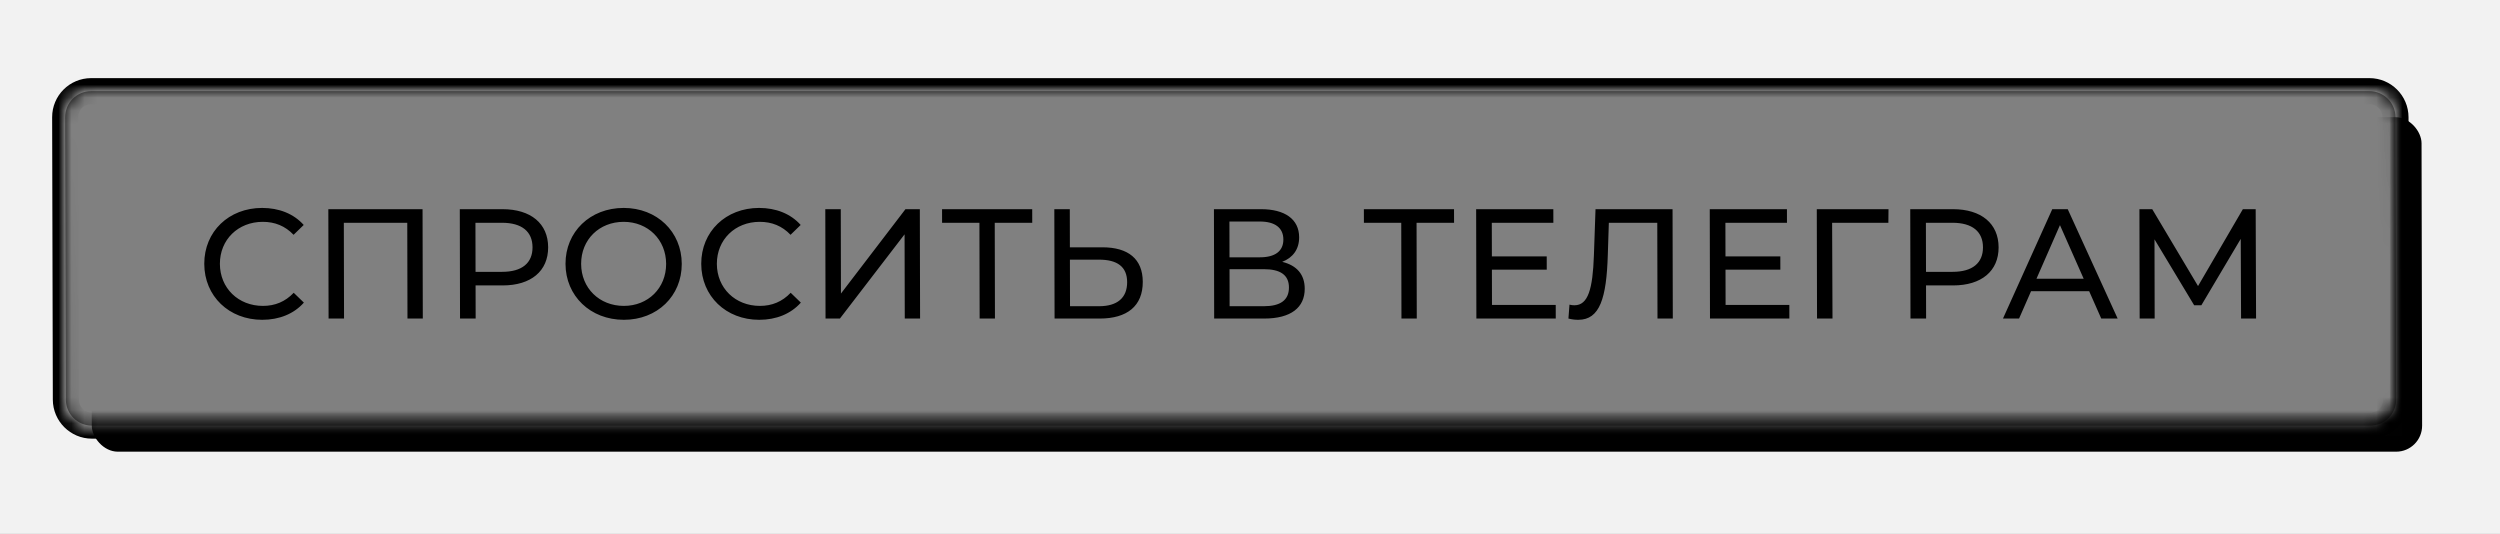 <?xml version="1.0" encoding="UTF-8"?> <svg xmlns="http://www.w3.org/2000/svg" width="192" height="41" viewBox="0 0 192 41" fill="none"><rect x="0" y="0" width="192" height="41" fill="#808080" stroke="none"/> <g clip-path="url(#clip0_8003_1260)"> <mask id="path-1-inside-1_8003_1260" fill="white"> <path fill-rule="evenodd" clip-rule="evenodd" d="M195 -3H-4V45H195V-3ZM7 7C5.895 7 5.002 7.895 5.005 9L5.057 30.689C5.059 31.794 5.957 32.689 7.061 32.689H182.032C183.137 32.689 184.03 31.794 184.027 30.689L183.975 9C183.973 7.895 183.075 7 181.971 7H7Z"></path> </mask> <path fill-rule="evenodd" clip-rule="evenodd" d="M195 -3H-4V45H195V-3ZM7 7C5.895 7 5.002 7.895 5.005 9L5.057 30.689C5.059 31.794 5.957 32.689 7.061 32.689H182.032C183.137 32.689 184.03 31.794 184.027 30.689L183.975 9C183.973 7.895 183.075 7 181.971 7H7Z" fill="#F2F2F2"></path> <path d="M-4 -3V-4H-5V-3H-4ZM195 -3H196V-4H195V-3ZM-4 45H-5V46H-4V45ZM195 45V46H196V45H195ZM5.005 9L6.005 8.998V8.998L5.005 9ZM5.057 30.689L6.057 30.687L5.057 30.689ZM184.027 30.689L183.027 30.691V30.691L184.027 30.689ZM183.975 9L184.975 8.998V8.998L183.975 9ZM-4 -2H195V-4H-4V-2ZM-3 45V-3H-5V45H-3ZM195 44H-4V46H195V44ZM194 -3V45H196V-3H194ZM6.005 8.998C6.003 8.446 6.449 8 7 8V6C5.342 6 4.001 7.345 4.005 9.002L6.005 8.998ZM6.057 30.687L6.005 8.998L4.005 9.002L4.057 30.691L6.057 30.687ZM7.061 31.689C6.508 31.689 6.058 31.24 6.057 30.687L4.057 30.691C4.061 32.347 5.406 33.689 7.061 33.689V31.689ZM182.032 31.689H7.061V33.689H182.032V31.689ZM183.027 30.691C183.029 31.243 182.583 31.689 182.032 31.689V33.689C183.69 33.689 185.031 32.344 185.027 30.687L183.027 30.691ZM182.975 9.002L183.027 30.691L185.027 30.687L184.975 8.998L182.975 9.002ZM181.971 8C182.524 8 182.974 8.449 182.975 9.002L184.975 8.998C184.971 7.342 183.627 6 181.971 6V8ZM7 8H181.971V6H7V8Z" fill="black" mask="url(#path-1-inside-1_8003_1260)"></path> <mask id="mask0_8003_1260" style="mask-type:alpha" maskUnits="userSpaceOnUse" x="-4" y="-3" width="199" height="48"> <mask id="path-3-inside-2_8003_1260" fill="white"> <path fill-rule="evenodd" clip-rule="evenodd" d="M195 -3H-4V45H195V-3ZM7 7C5.895 7 5.002 7.895 5.005 9L5.057 30.689C5.059 31.794 5.957 32.689 7.061 32.689H182.032C183.137 32.689 184.03 31.794 184.027 30.689L183.975 9C183.973 7.895 183.075 7 181.971 7H7Z"></path> </mask> <path fill-rule="evenodd" clip-rule="evenodd" d="M195 -3H-4V45H195V-3ZM7 7C5.895 7 5.002 7.895 5.005 9L5.057 30.689C5.059 31.794 5.957 32.689 7.061 32.689H182.032C183.137 32.689 184.03 31.794 184.027 30.689L183.975 9C183.973 7.895 183.075 7 181.971 7H7Z" fill="#A3D7EF"></path> <path d="M-4 -3V-4H-5V-3H-4ZM195 -3H196V-4H195V-3ZM-4 45H-5V46H-4V45ZM195 45V46H196V45H195ZM5.005 9L6.005 8.998V8.998L5.005 9ZM5.057 30.689L6.057 30.687L5.057 30.689ZM184.027 30.689L183.027 30.691V30.691L184.027 30.689ZM183.975 9L184.975 8.998V8.998L183.975 9ZM-4 -2H195V-4H-4V-2ZM-3 45V-3H-5V45H-3ZM195 44H-4V46H195V44ZM194 -3V45H196V-3H194ZM6.005 8.998C6.003 8.446 6.449 8 7 8V6C5.342 6 4.001 7.345 4.005 9.002L6.005 8.998ZM6.057 30.687L6.005 8.998L4.005 9.002L4.057 30.691L6.057 30.687ZM7.061 31.689C6.508 31.689 6.058 31.24 6.057 30.687L4.057 30.691C4.061 32.347 5.406 33.689 7.061 33.689V31.689ZM182.032 31.689H7.061V33.689H182.032V31.689ZM183.027 30.691C183.029 31.243 182.583 31.689 182.032 31.689V33.689C183.69 33.689 185.031 32.344 185.027 30.687L183.027 30.691ZM182.975 9.002L183.027 30.691L185.027 30.687L184.975 8.998L182.975 9.002ZM181.971 8C182.524 8 182.974 8.449 182.975 9.002L184.975 8.998C184.971 7.342 183.627 6 181.971 6V8ZM7 8H181.971V6H7V8Z" fill="black" mask="url(#path-3-inside-2_8003_1260)"></path> </mask> <g mask="url(#mask0_8003_1260)"> <rect width="178.971" height="25.689" rx="2" transform="matrix(1 0 0.002 1 7 9)" fill="black"></rect> </g> <path d="M20.137 24.561C21.445 24.561 22.572 24.105 23.338 23.241L22.557 22.485C21.91 23.169 21.119 23.493 20.195 23.493C18.299 23.493 16.892 22.125 16.888 20.265C16.884 18.405 18.285 17.037 20.181 17.037C21.105 17.037 21.898 17.349 22.547 18.033L23.325 17.277C22.555 16.413 21.427 15.969 20.131 15.969C17.575 15.969 15.682 17.781 15.688 20.265C15.693 22.749 17.593 24.561 20.137 24.561ZM25.216 16.065L25.235 24.465L26.422 24.465L26.406 17.109L31.278 17.109L31.294 24.465L32.471 24.465L32.452 16.065L25.216 16.065ZM38.587 16.065L35.312 16.065L35.33 24.465L36.53 24.465L36.524 21.921L38.6 21.921C40.784 21.921 42.102 20.817 42.098 18.993C42.094 17.169 40.772 16.065 38.587 16.065ZM38.562 20.877L36.522 20.877L36.514 17.109L38.554 17.109C40.09 17.109 40.895 17.793 40.898 18.993C40.901 20.193 40.098 20.877 38.562 20.877ZM47.916 24.561C50.472 24.561 52.364 22.737 52.359 20.265C52.354 17.793 50.454 15.969 47.898 15.969C45.318 15.969 43.426 17.805 43.431 20.265C43.437 22.725 45.337 24.561 47.916 24.561ZM47.914 23.493C46.03 23.493 44.635 22.125 44.631 20.265C44.627 18.405 46.016 17.037 47.9 17.037C49.76 17.037 51.155 18.405 51.159 20.265C51.163 22.125 49.774 23.493 47.914 23.493ZM58.304 24.561C59.612 24.561 60.739 24.105 61.505 23.241L60.724 22.485C60.077 23.169 59.286 23.493 58.362 23.493C56.466 23.493 55.059 22.125 55.055 20.265C55.051 18.405 56.452 17.037 58.348 17.037C59.272 17.037 60.065 17.349 60.714 18.033L61.492 17.277C60.723 16.413 59.594 15.969 58.298 15.969C55.742 15.969 53.85 17.781 53.855 20.265C53.86 22.749 55.76 24.561 58.304 24.561ZM63.401 24.465L64.505 24.465L69.471 17.997L69.486 24.465L70.662 24.465L70.643 16.065L69.539 16.065L64.585 22.545L64.571 16.065L63.383 16.065L63.401 24.465ZM79.274 16.065L72.35 16.065L72.352 17.109L75.22 17.109L75.236 24.465L76.412 24.465L76.396 17.109L79.276 17.109L79.274 16.065ZM84.663 18.993L82.167 18.993L82.16 16.065L80.972 16.065L80.991 24.465L84.459 24.465C86.559 24.465 87.769 23.505 87.765 21.645C87.761 19.893 86.655 18.993 84.663 18.993ZM84.409 23.517L82.177 23.517L82.169 19.941L84.401 19.941C85.805 19.941 86.562 20.481 86.565 21.669C86.567 22.881 85.801 23.517 84.409 23.517ZM98.471 20.109C99.286 19.797 99.777 19.149 99.775 18.225C99.771 16.821 98.666 16.065 96.842 16.065L93.23 16.065L93.248 24.465L97.088 24.465C99.152 24.465 100.206 23.613 100.203 22.173C100.201 21.081 99.599 20.385 98.471 20.109ZM94.42 17.013L96.76 17.013C97.912 17.013 98.561 17.493 98.563 18.393C98.565 19.293 97.918 19.761 96.766 19.761L94.426 19.761L94.42 17.013ZM97.062 23.517L94.434 23.517L94.428 20.673L97.056 20.673C98.316 20.673 98.989 21.105 98.991 22.077C98.993 23.061 98.322 23.517 97.062 23.517ZM111.669 16.065L104.745 16.065L104.748 17.109L107.616 17.109L107.632 24.465L108.808 24.465L108.792 17.109L111.672 17.109L111.669 16.065ZM114.584 23.421L114.578 20.709L118.79 20.709L118.788 19.689L114.576 19.689L114.57 17.109L119.298 17.109L119.296 16.065L113.368 16.065L113.386 24.465L119.482 24.465L119.48 23.421L114.584 23.421ZM122.536 16.065L122.412 19.605C122.322 22.209 121.964 23.445 120.92 23.445C120.788 23.445 120.68 23.433 120.536 23.397L120.455 24.465C120.743 24.537 120.971 24.561 121.211 24.561C122.867 24.561 123.379 22.905 123.48 19.569L123.559 17.109L127.279 17.109L127.295 24.465L128.471 24.465L128.452 16.065L122.536 16.065ZM132.525 23.421L132.519 20.709L136.731 20.709L136.729 19.689L132.517 19.689L132.511 17.109L137.239 17.109L137.237 16.065L131.309 16.065L131.327 24.465L137.423 24.465L137.421 23.421L132.525 23.421ZM145.037 16.065L139.529 16.065L139.548 24.465L140.736 24.465L140.707 17.109L145.027 17.109L145.037 16.065ZM149.983 16.065L146.707 16.065L146.725 24.465L147.925 24.465L147.919 21.921L149.995 21.921C152.179 21.921 153.497 20.817 153.493 18.993C153.489 17.169 152.167 16.065 149.983 16.065ZM149.957 20.877L147.917 20.877L147.909 17.109L149.949 17.109C151.485 17.109 152.29 17.793 152.293 18.993C152.296 20.193 151.493 20.877 149.957 20.877ZM161.376 24.465L162.636 24.465L158.802 16.065L157.614 16.065L153.828 24.465L155.064 24.465L155.984 22.365L160.448 22.365L161.376 24.465ZM156.402 21.405L158.205 17.289L160.026 21.405L156.402 21.405ZM173.266 24.465L173.236 16.065L172.252 16.065L168.809 21.969L165.292 16.065L164.308 16.065L164.326 24.465L165.478 24.465L165.465 18.381L168.512 23.445L169.064 23.445L172.089 18.345L172.114 24.465L173.266 24.465Z" fill="black"></path> <a href="https://t.me/shvi06"> <rect fill="black" fill-opacity="0" y="0.186" width="159.501" height="14.628"></rect> </a> </g> <defs> <clipPath id="clip0_8003_1260"> <rect width="192" height="41" fill="white"></rect> </clipPath> </defs> </svg> 
